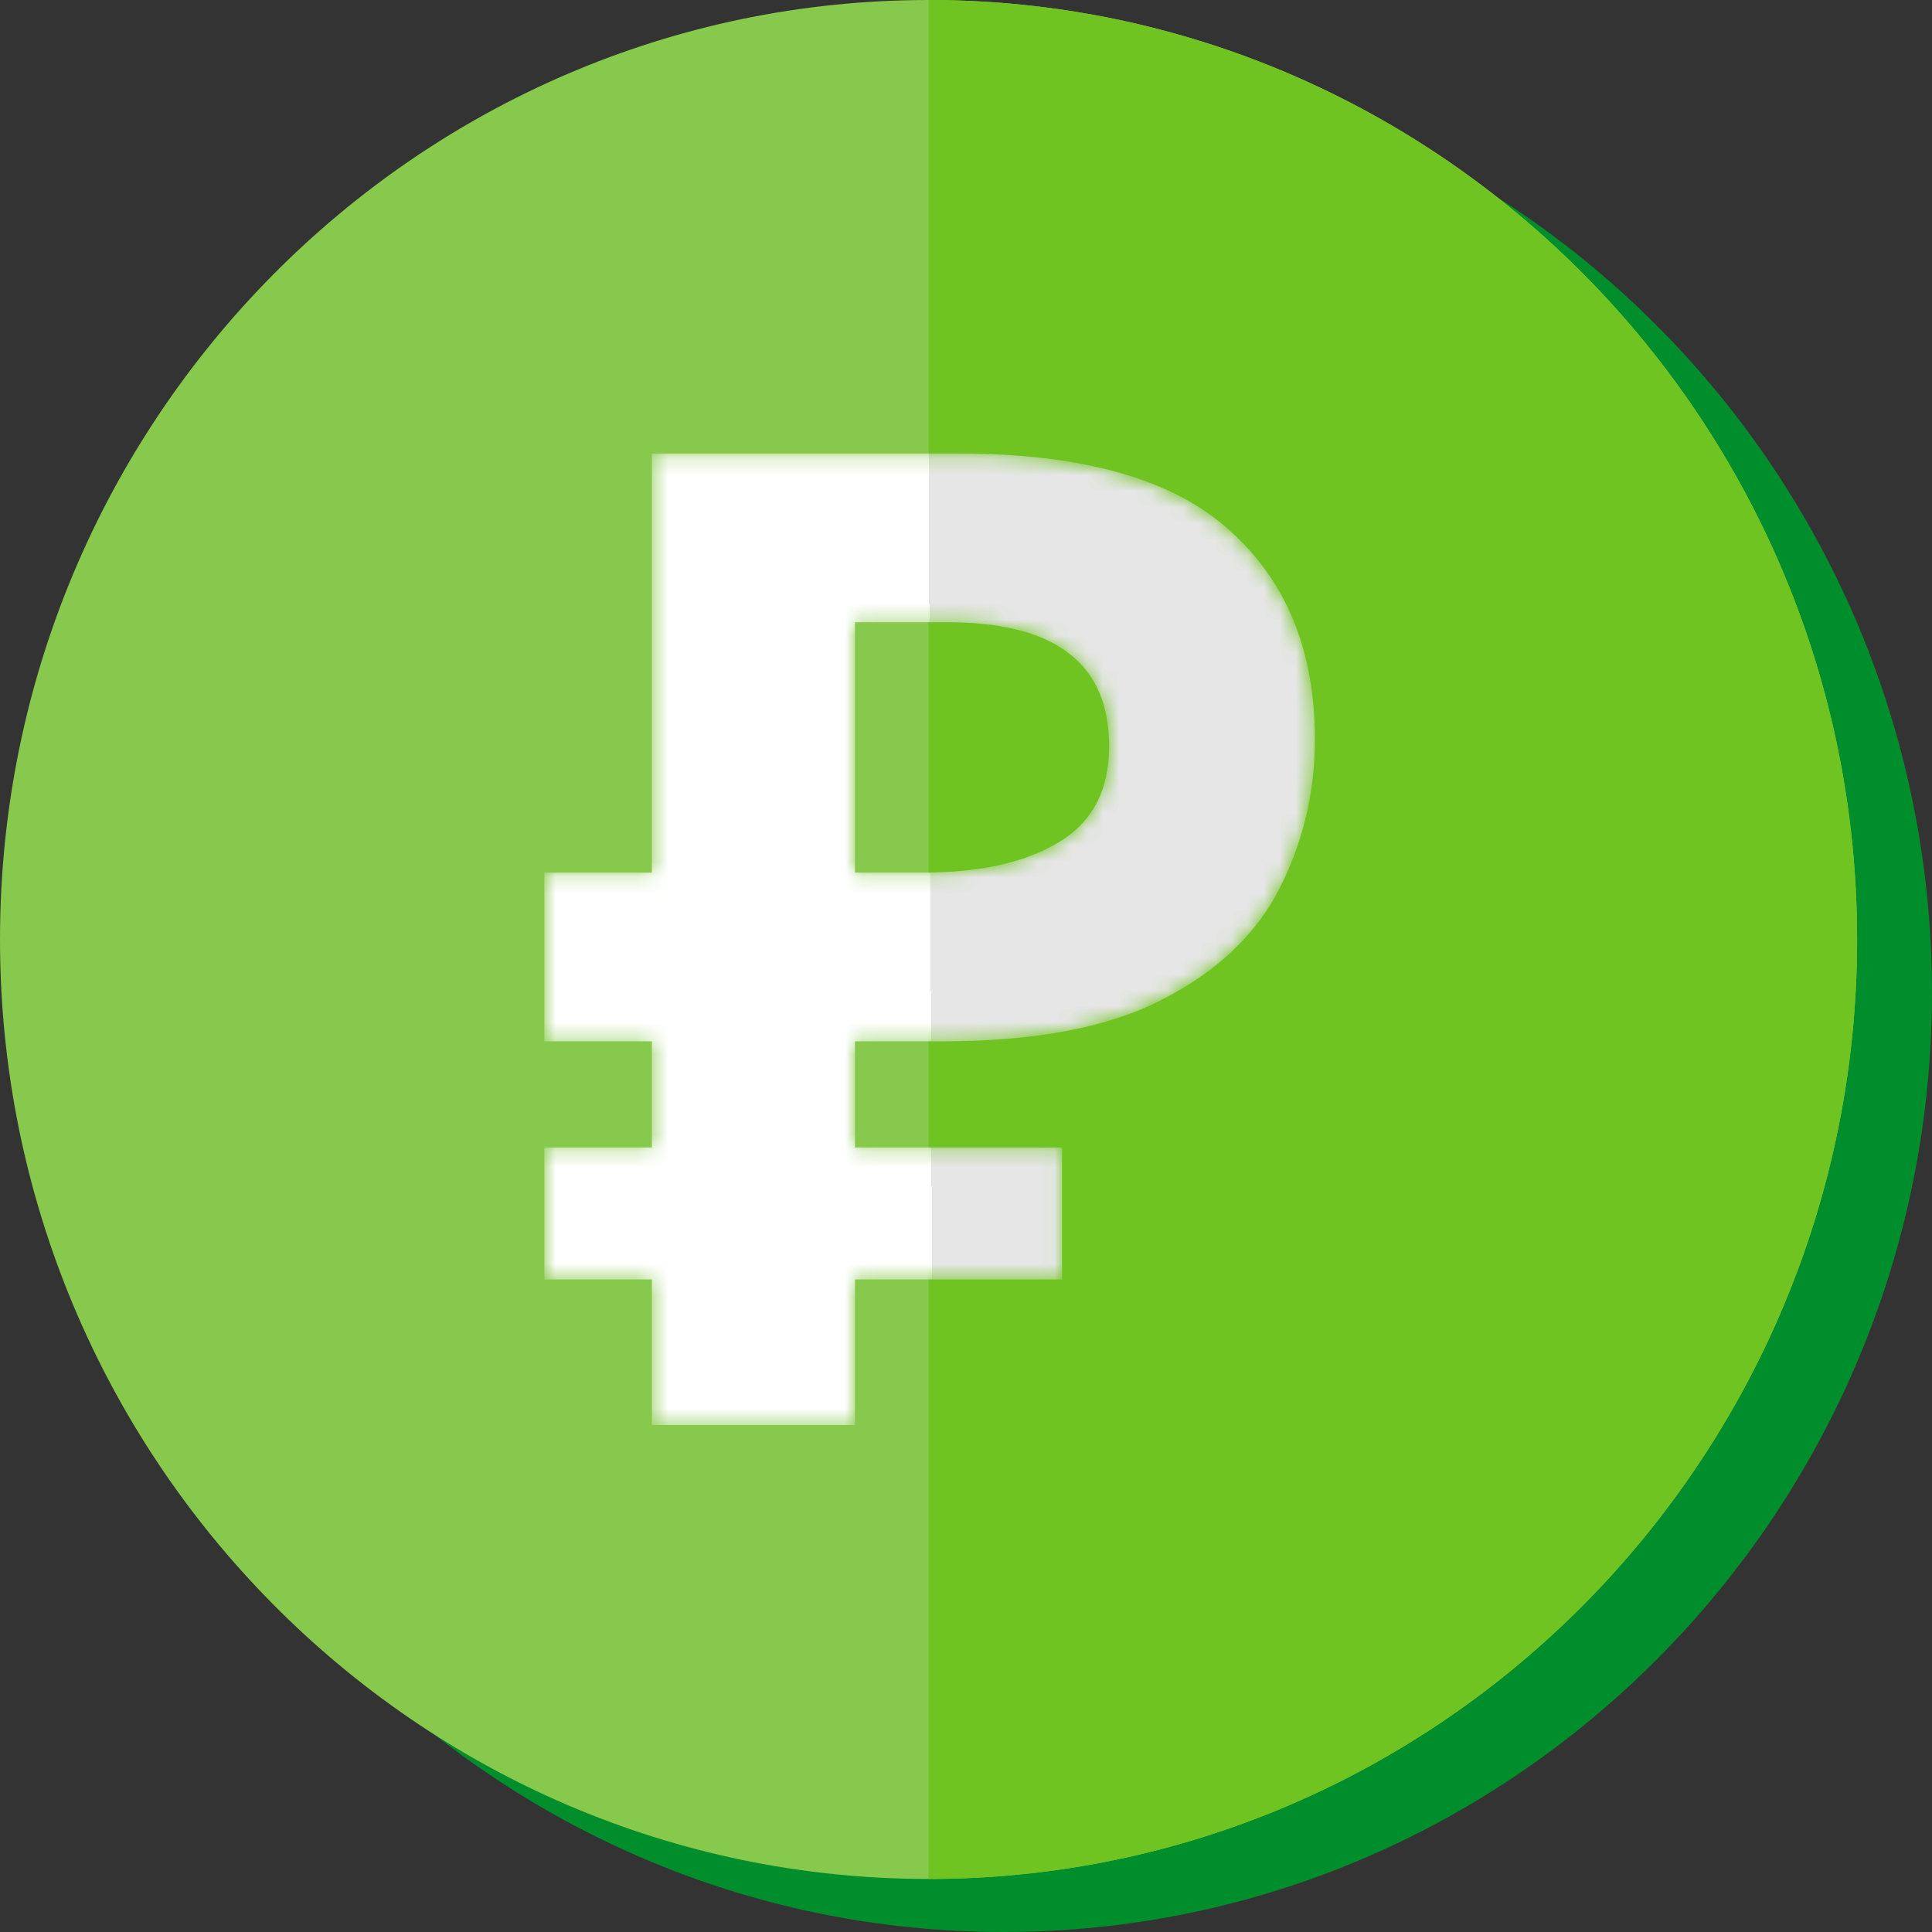 <svg width="120" height="120" viewBox="0 0 120 120" fill="none" xmlns="http://www.w3.org/2000/svg">
<rect x="0" y="0" width="120" height="120" fill="#333333" stroke="none"/>
<path d="M62.325 120C30.523 120 4.65 93.823 4.65 61.647C4.65 29.471 30.523 3.294 62.325 3.294C94.126 3.294 119.999 29.471 119.999 61.647C119.999 93.823 94.126 120 62.325 120Z" fill="#008D2C"/>
<path d="M57.674 116.706C25.873 116.706 0 90.529 0 58.353C0 26.177 25.873 0 57.674 0C89.476 0 115.349 26.177 115.349 58.353C115.349 90.529 89.476 116.706 57.674 116.706Z" fill="#87C94C"/>
<path d="M57.674 0V116.706C89.475 116.706 115.348 90.529 115.348 58.353C115.348 26.177 89.475 0 57.674 0Z" fill="#6FC422"/>
<mask id="mask0_326_154" style="mask-type:alpha" maskUnits="userSpaceOnUse" x="33" y="28" width="49" height="61">
<path d="M40.491 88.511V79.469H33.809V71.271H40.491V64.679H33.809V54.2H40.491V28.17H59.535C67.22 28.17 72.816 29.748 76.325 32.903C79.888 36.058 81.67 40.396 81.67 45.918C81.67 49.185 80.947 52.256 79.499 55.129C78.051 58.003 75.629 60.313 72.232 62.059C68.891 63.806 64.324 64.679 58.533 64.679H53.104V71.271H65.967V79.469H53.104V88.511H40.491ZM57.28 54.2C60.844 54.2 63.656 53.58 65.716 52.34C67.832 51.101 68.891 49.101 68.891 46.34C68.891 41.213 65.549 38.65 58.867 38.65H53.104V54.2H57.28Z" fill="white"/>
</mask>
<g mask="url(#mask0_326_154)">
<path d="M40.491 88.511V79.469H33.809V71.271H40.491V64.679H33.809V54.2H40.491V28.17H59.535C67.22 28.17 72.816 29.748 76.325 32.903C79.888 36.058 81.67 40.396 81.67 45.918C81.67 49.185 80.947 52.256 79.499 55.129C78.051 58.003 75.629 60.313 72.232 62.059C68.891 63.806 64.324 64.679 58.533 64.679H53.104V71.271H65.967V79.469H53.104V88.511H40.491ZM57.28 54.2C60.844 54.2 63.656 53.58 65.716 52.34C67.832 51.101 68.891 49.101 68.891 46.34C68.891 41.213 65.549 38.65 58.867 38.65H53.104V54.2H57.28Z" fill="url(#paint0_linear_326_154)"/>
</g>
<defs>
<linearGradient id="paint0_linear_326_154" x1="73.385" y1="45.073" x2="24.064" y2="45.269" gradientUnits="userSpaceOnUse">
<stop offset="0.317" stop-color="#E6E6E6"/>
<stop offset="0.317" stop-color="white"/>
</linearGradient>
</defs>
</svg>

